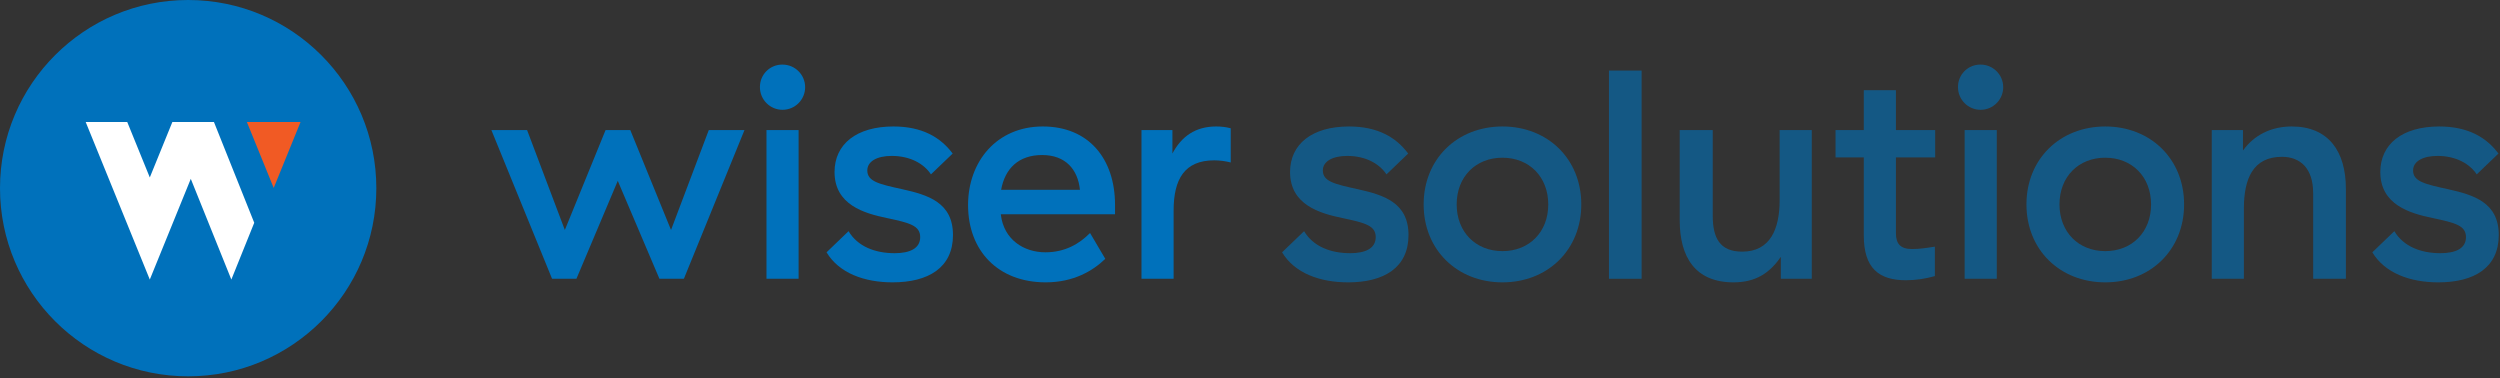 <?xml version="1.0" encoding="UTF-8"?>
<svg width="443px" height="67px" viewBox="0 0 443 67" version="1.1" xmlns="http://www.w3.org/2000/svg" xmlns:xlink="http://www.w3.org/1999/xlink">
    <rect x="0" y="0" width="443" height="67" fill="#333333" stroke="none"/>
    <!-- Generator: Sketch 47 (45396) - http://www.bohemiancoding.com/sketch -->
    <title>wiser_logo</title>
    <desc>Created with Sketch.</desc>
    <defs></defs>
    <g id="Page-1" stroke="none" stroke-width="1" fill="none" fill-rule="evenodd">
        <g id="Desktop-HD-Copy" transform="translate(-621, -182)" fill-rule="nonzero">
            <g id="wiser_logo" transform="translate(621, 182)">
                <circle id="Oval" fill="#0071BB" cx="33.343" cy="33.343" r="33.343"></circle>
                <polygon id="Shape" fill="#F15A24" points="53.258 21.614 43.744 21.614 48.501 33.303"></polygon>
                <polygon id="Shape" fill="#FFFFFF" points="37.909 21.614 30.545 21.614 26.545 31.445 22.545 21.614 15.181 21.614 26.545 49.537 33.808 31.691 40.994 49.537 45.052 39.473"></polygon>
                <polygon id="Shape" fill="#0071BB" points="97.825 49.396 87.071 23.043 93.397 23.043 100.09 40.752 107.311 23.043 111.685 23.043 118.906 40.752 125.599 23.043 131.924 23.043 121.184 49.396 116.849 49.396 109.47 32.048 102.144 49.396"></polygon>
                <path d="M138.665,11.447 C140.877,11.447 142.67,13.24 142.67,15.451 C142.671,17.663 140.878,19.456 138.667,19.457 C136.455,19.458 134.661,17.666 134.66,15.455 C134.641,14.386 135.056,13.356 135.812,12.601 C136.567,11.845 137.597,11.429 138.665,11.447 Z M141.511,23.043 L141.511,49.396 L135.819,49.396 L135.819,23.043 L141.511,23.043 Z" id="Shape" fill="#0071BB"></path>
                <path d="M158.323,22.411 C163.382,22.411 166.65,24.31 168.813,27.209 L164.966,30.897 C163.709,28.999 161.278,27.628 158.009,27.628 C155.427,27.628 153.687,28.576 153.687,30.21 C153.687,32.159 155.797,32.634 159.907,33.532 C164.388,34.537 168.868,35.85 168.868,41.648 C168.868,47.445 164.488,50.032 158.165,50.032 C153.159,50.032 148.679,48.398 146.464,44.71 L150.364,40.966 C151.998,43.707 155.108,44.866 158.532,44.866 C161.22,44.866 163.058,44.023 163.058,42.02 C163.058,39.963 161.159,39.49 157.207,38.646 C153.096,37.803 147.88,36.275 147.88,30.477 C147.887,25.522 151.787,22.411 158.323,22.411 Z" id="Shape" fill="#0071BB"></path>
                <path d="M184.778,22.411 C192.946,22.411 197.585,28.156 197.585,36.325 L197.585,37.964 L177.346,37.964 L177.346,38.017 C177.874,42.497 181.457,44.71 185.25,44.71 C188.73,44.71 191.312,43.181 193.155,41.283 L195.855,45.864 C193.683,47.973 190.259,50.032 185.296,50.032 C176.863,50.032 171.541,44.446 171.541,36.33 C171.548,28.576 176.659,22.411 184.778,22.411 Z M184.672,27.47 C180.509,27.47 178.085,29.841 177.399,33.635 L191.365,33.635 C190.995,29.999 188.783,27.47 184.672,27.47 L184.672,27.47 Z" id="Shape" fill="#0071BB"></path>
                <path d="M215.501,22.411 C216.372,22.406 217.24,22.513 218.083,22.728 L218.083,28.787 C217.135,28.548 216.162,28.422 215.184,28.41 C209.905,28.41 207.964,31.729 207.964,37.318 L207.964,49.386 L202.271,49.386 L202.271,23.043 L207.752,23.043 L207.752,27.206 C209.334,24.202 211.81,22.411 215.501,22.411 Z" id="Shape" fill="#0071BB"></path>
                <g id="Group" opacity="0.6" transform="translate(227.031, 11.314)" fill="#0071BB">
                    <path d="M12.013,11.098 C17.071,11.098 20.34,12.996 22.499,15.895 L18.653,19.583 C17.396,17.685 14.964,16.315 11.696,16.315 C9.114,16.315 7.374,17.262 7.374,18.897 C7.374,20.845 9.484,21.32 13.594,22.218 C18.075,23.224 22.555,24.536 22.555,30.334 C22.555,36.131 18.18,38.719 11.854,38.719 C6.849,38.719 2.368,37.084 0.153,33.396 L4.053,29.652 C5.687,32.393 8.797,33.552 12.221,33.552 C14.909,33.552 16.747,32.71 16.747,30.706 C16.747,28.649 14.849,28.177 10.896,27.332 C6.786,26.489 1.569,24.961 1.569,19.163 C1.579,14.208 5.478,11.098 12.013,11.098 Z" id="Shape"></path>
                    <path d="M39.206,11.098 C47.216,11.098 53.173,16.843 53.173,24.906 C53.173,32.969 47.216,38.719 39.206,38.719 C31.196,38.719 25.24,32.974 25.24,24.911 C25.24,16.848 31.194,11.098 39.206,11.098 Z M39.206,16.629 C34.462,16.629 31.09,20.003 31.09,24.903 C31.09,29.803 34.462,33.187 39.206,33.187 C43.951,33.187 47.322,29.813 47.322,24.913 C47.322,20.013 43.948,16.631 39.206,16.631 L39.206,16.629 Z" id="Shape"></path>
                    <polygon id="Shape" points="63.86 1.189 63.86 38.082 58.078 38.082 58.078 1.189"></polygon>
                    <path d="M94.013,11.729 L94.013,38.082 L88.532,38.082 L88.532,34.193 C86.584,37.039 84.105,38.719 80.152,38.719 C73.364,38.719 70.613,34.238 70.613,27.704 L70.613,11.729 L76.464,11.729 L76.464,26.902 C76.464,30.854 77.721,33.278 81.681,33.278 C86.689,33.278 88.321,29.22 88.321,24.161 L88.321,11.729 L94.013,11.729 Z" id="Shape"></path>
                    <path d="M110.717,38.344 C105.867,38.344 103.233,36.184 103.233,30.386 L103.233,16.579 L98.224,16.579 L98.224,11.729 L103.233,11.729 L103.233,4.666 L108.925,4.666 L108.925,11.729 L115.881,11.729 L115.881,16.579 L108.925,16.579 L108.925,30.019 C108.925,31.865 109.714,32.813 111.771,32.813 C113.141,32.813 114.142,32.654 115.829,32.39 L115.829,37.607 C114.167,38.087 112.447,38.335 110.717,38.344 L110.717,38.344 Z" id="Shape"></path>
                    <path d="M123.949,0.133 C126.159,0.143 127.943,1.94 127.937,4.149 C127.931,6.359 126.137,8.146 123.928,8.143 C121.718,8.141 119.928,6.35 119.927,4.141 C119.907,3.07 120.325,2.037 121.085,1.28 C121.844,0.524 122.878,0.11 123.949,0.133 Z M126.796,11.729 L126.796,38.082 L121.103,38.082 L121.103,11.729 L126.796,11.729 Z" id="Shape"></path>
                    <path d="M146.024,11.098 C154.034,11.098 159.99,16.843 159.99,24.906 C159.99,32.969 154.037,38.719 146.024,38.719 C138.011,38.719 132.058,32.974 132.058,24.911 C132.058,16.848 138.014,11.098 146.024,11.098 Z M146.024,16.629 C141.28,16.629 137.908,20.003 137.908,24.903 C137.908,29.803 141.282,33.187 146.024,33.187 C150.766,33.187 154.14,29.813 154.14,24.913 C154.14,20.013 150.768,16.631 146.024,16.631 L146.024,16.629 Z" id="Shape"></path>
                    <path d="M179.068,11.098 C185.55,11.098 188.66,15.472 188.66,22.16 L188.66,38.077 L182.862,38.077 L182.862,22.902 C182.862,18.58 180.649,16.473 177.331,16.473 C172.219,16.473 170.585,20.32 170.585,25.645 L170.585,38.082 L164.893,38.082 L164.893,11.729 L170.424,11.729 L170.424,15.364 C172.373,12.626 175.43,11.098 179.068,11.098 Z" id="Shape"></path>
                    <path d="M205.206,11.098 C210.264,11.098 213.533,12.996 215.692,15.895 L211.846,19.583 C210.588,17.685 208.157,16.315 204.889,16.315 C202.307,16.315 200.567,17.262 200.567,18.897 C200.567,20.845 202.676,21.32 206.787,22.218 C211.267,23.224 215.748,24.536 215.748,30.334 C215.748,36.131 211.373,38.719 205.047,38.719 C200.041,38.719 195.561,37.084 193.346,33.396 L197.246,29.652 C198.88,32.393 201.99,33.552 205.414,33.552 C208.102,33.552 209.94,32.71 209.94,30.706 C209.94,28.649 208.042,28.177 204.089,27.332 C199.979,26.489 194.762,24.961 194.762,19.163 C194.769,14.208 198.671,11.098 205.206,11.098 Z" id="Shape"></path>
                </g>
            </g>
        </g>
    </g>
</svg>